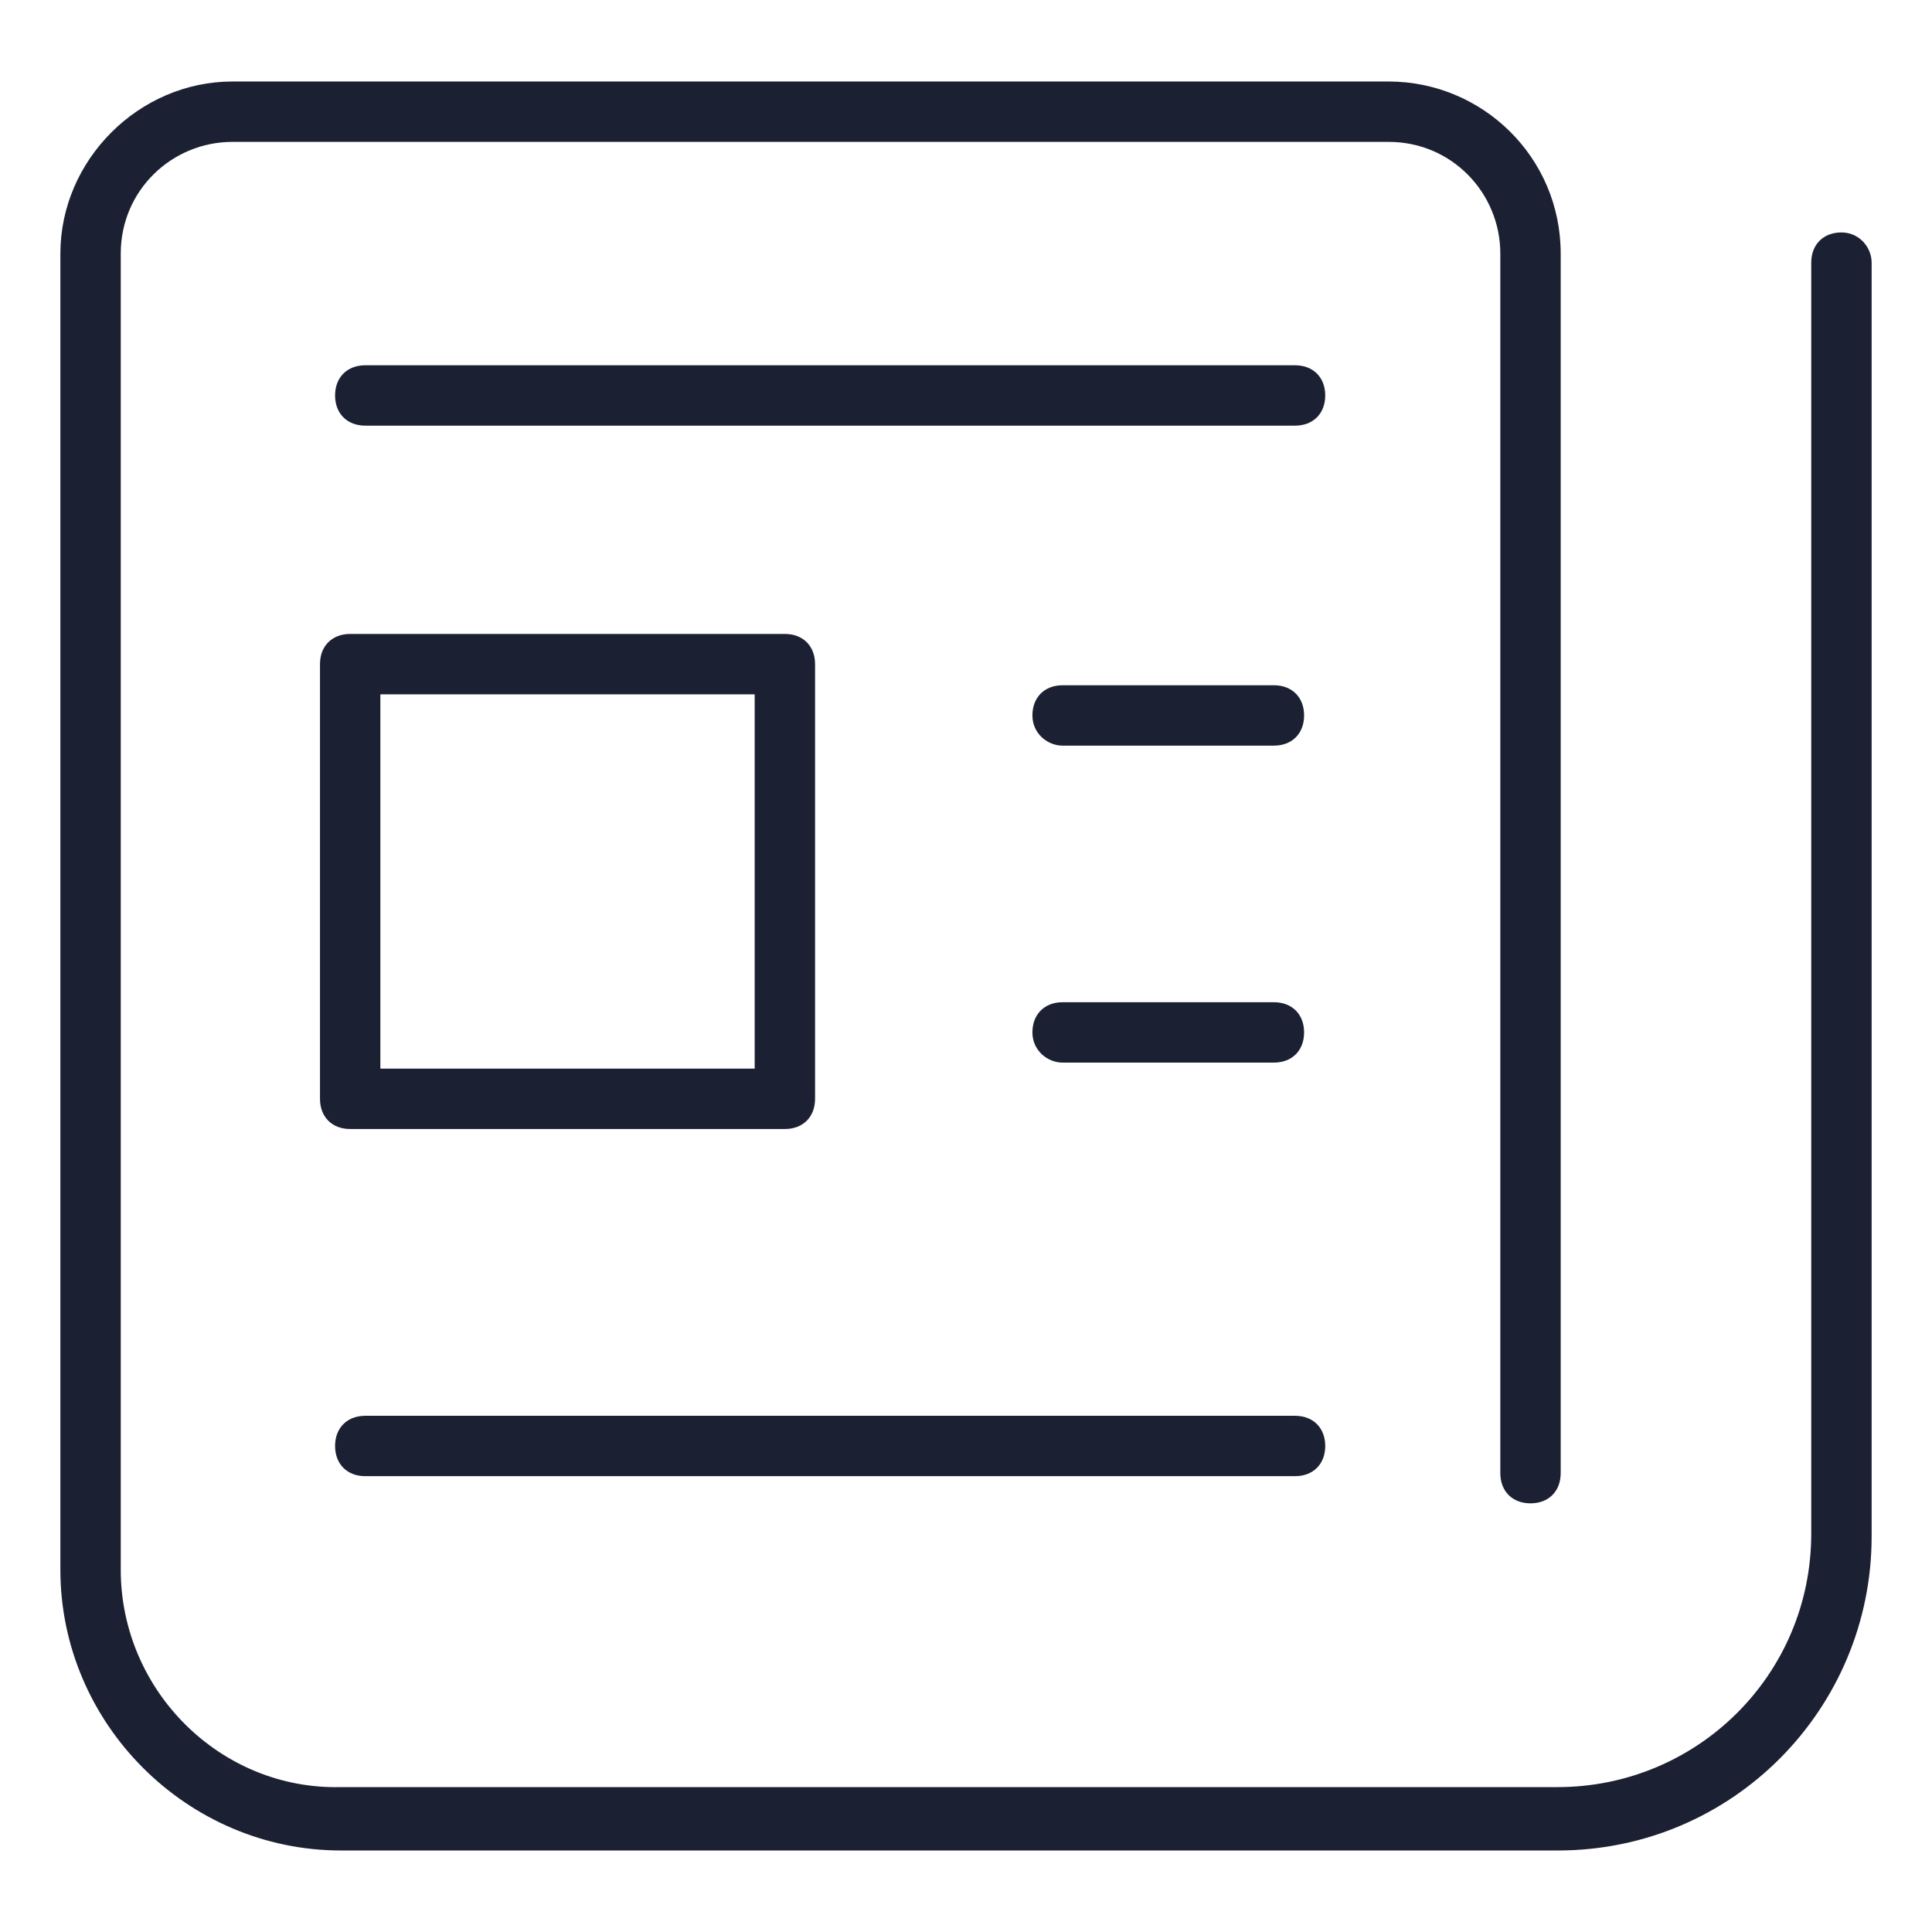 <?xml version="1.0" encoding="utf-8"?><!-- Generator: Adobe Illustrator 22.0.1, SVG Export Plug-In . SVG Version: 6.00 Build 0)  --><svg fill="#1C2033" width="52" height="52" version="1.1" id="lni_lni-newspaper" xmlns="http://www.w3.org/2000/svg" xmlns:xlink="http://www.w3.org/1999/xlink" x="0px"	 y="0px" viewBox="0 0 64 64" style="enable-background:new 0 0 64 64;" xml:space="preserve"><g>	<path d="M61,7.7c-0.6,0-1,0.4-1,1v42.1c0,4.7-3.8,8.4-8.4,8.4H11.3C7.3,59.3,4,56,4,52V8.4c0-2.1,1.7-3.7,3.7-3.7H46		c2.1,0,3.7,1.7,3.7,3.7v40.4c0,0.6,0.4,1,1,1s1-0.4,1-1V8.4c0-3.2-2.6-5.7-5.7-5.7H7.7C4.6,2.7,2,5.3,2,8.4V52		c0,5.1,4.2,9.3,9.3,9.3h40.3c5.8,0,10.4-4.7,10.4-10.4V8.7C62,8.2,61.6,7.7,61,7.7z"/>	<path d="M42.9,12.1H12.1c-0.6,0-1,0.4-1,1s0.4,1,1,1h30.8c0.6,0,1-0.4,1-1S43.5,12.1,42.9,12.1z"/>	<path d="M12.1,48.9h30.8c0.6,0,1-0.4,1-1s-0.4-1-1-1H12.1c-0.6,0-1,0.4-1,1S11.5,48.9,12.1,48.9z"/>	<path d="M26,37.4c0.6,0,1-0.4,1-1V22c0-0.6-0.4-1-1-1H11.6c-0.6,0-1,0.4-1,1v14.4c0,0.6,0.4,1,1,1H26z M12.6,23H25v12.4H12.6V23z"		/>	<path d="M35.2,24.7h7c0.6,0,1-0.4,1-1s-0.4-1-1-1h-7c-0.6,0-1,0.4-1,1S34.7,24.7,35.2,24.7z"/>	<path d="M35.2,35.2h7c0.6,0,1-0.4,1-1s-0.4-1-1-1h-7c-0.6,0-1,0.4-1,1S34.7,35.2,35.2,35.2z"/></g></svg>